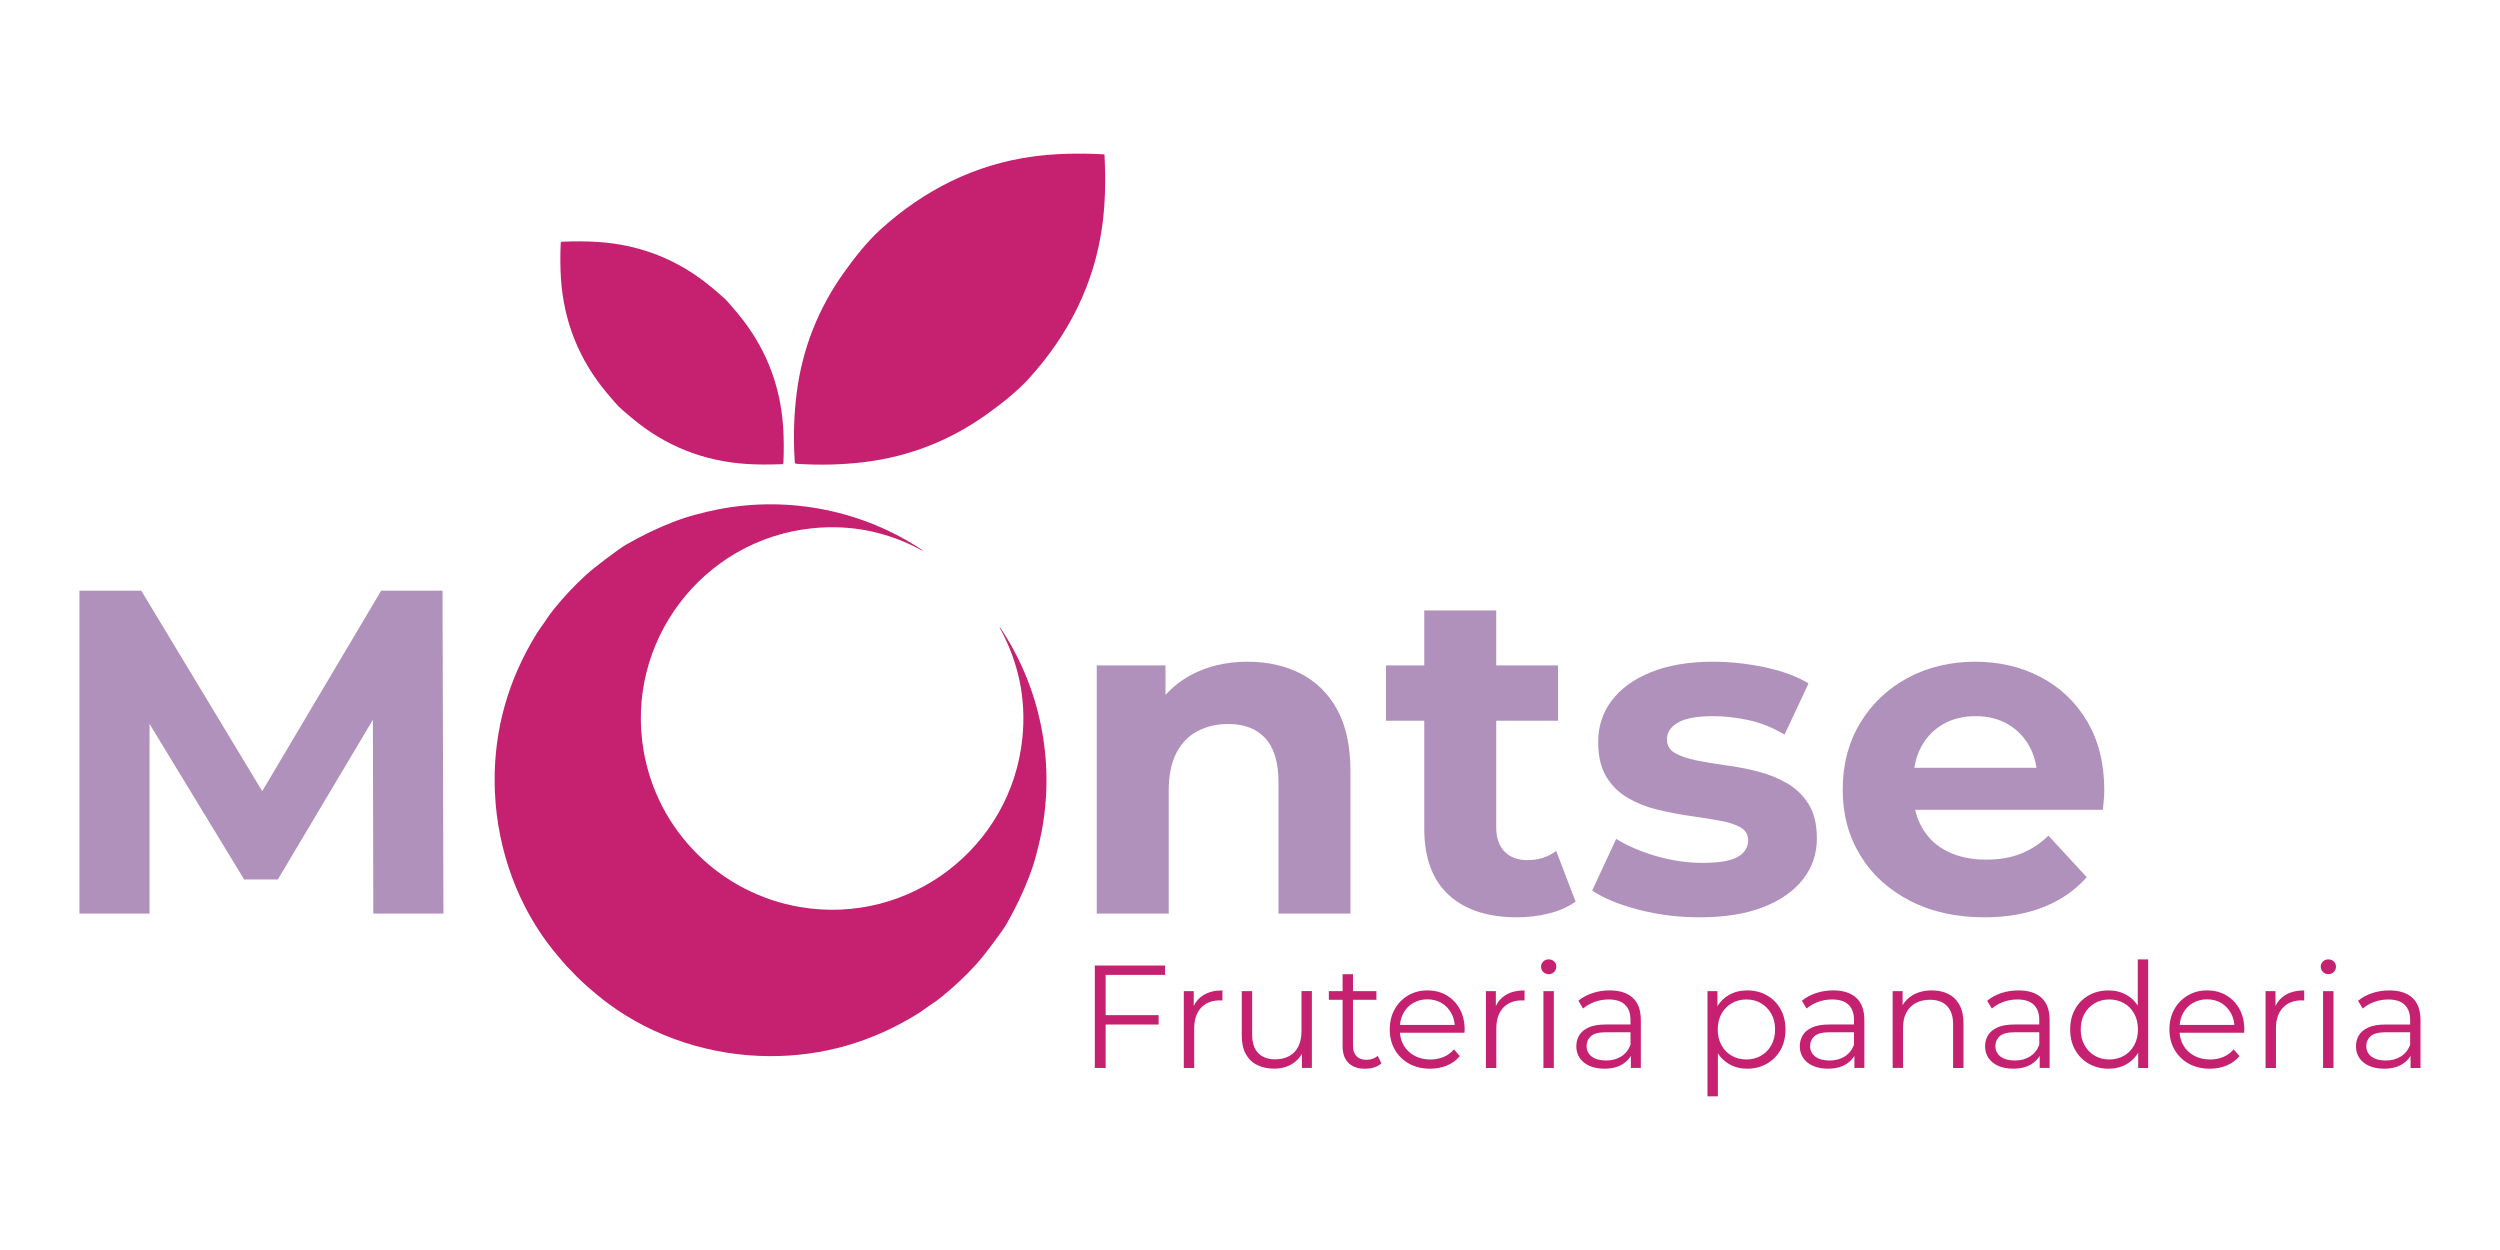 <svg xmlns="http://www.w3.org/2000/svg" id="Capa_1" data-name="Capa 1" viewBox="0 0 1080 540"><defs><style>      .cls-1 {        fill: #c52170;      }      .cls-2 {        fill: #b091bc;      }    </style></defs><g><polygon class="cls-1" points="472.96 461.37 477.64 461.37 477.64 442.59 500.53 442.59 500.53 438.54 477.64 438.54 477.64 421.15 503.31 421.15 503.31 417.11 472.96 417.11 472.96 461.37"></polygon><path class="cls-1" d="M515.7,434.58v-6.41h-4.3v33.2h4.49v-16.95c0-3.92.99-6.94,2.97-9.07,1.98-2.13,4.72-3.19,8.22-3.19.17,0,.34.01.51.03.17.02.34.03.51.03v-4.36c-3.25,0-5.97.66-8.16,1.99-1.88,1.14-3.29,2.72-4.24,4.74Z"></path><path class="cls-1" d="M562.24,445.56c0,2.53-.45,4.7-1.36,6.51-.91,1.81-2.21,3.19-3.92,4.14-1.71.95-3.72,1.42-6.04,1.42-3.16,0-5.62-.9-7.37-2.69-1.75-1.79-2.62-4.46-2.62-8v-18.78h-4.49v19.28c0,3.16.58,5.8,1.74,7.9,1.16,2.11,2.79,3.69,4.9,4.74,2.11,1.05,4.57,1.58,7.4,1.58s5.53-.68,7.75-2.06c1.78-1.1,3.17-2.55,4.2-4.35v6.09h4.3v-33.2h-4.49v17.39Z"></path><path class="cls-1" d="M590.25,457.83c-1.86,0-3.28-.53-4.27-1.58-.99-1.05-1.49-2.55-1.49-4.49v-19.85h10.12v-3.73h-10.12v-7.33h-4.49v7.33h-5.94v3.73h5.94v20.11c0,3.08.84,5.46,2.53,7.15,1.69,1.69,4.09,2.53,7.21,2.53,1.31,0,2.58-.19,3.83-.57,1.24-.38,2.31-.97,3.19-1.77l-1.58-3.22c-1.31,1.14-2.95,1.71-4.93,1.71Z"></path><path class="cls-1" d="M624.93,429.97c-2.42-1.41-5.2-2.12-8.31-2.12s-5.85.73-8.31,2.18c-2.47,1.45-4.41,3.45-5.82,5.97-1.41,2.53-2.12,5.44-2.12,8.73s.74,6.21,2.21,8.76c1.47,2.55,3.52,4.55,6.13,6.01,2.61,1.46,5.65,2.18,9.1,2.18,2.66,0,5.09-.46,7.3-1.39,2.21-.93,4.06-2.28,5.53-4.05l-2.53-2.91c-1.26,1.48-2.77,2.57-4.52,3.29-1.75.72-3.64,1.08-5.66,1.08-2.57,0-4.86-.54-6.86-1.61-2-1.08-3.56-2.57-4.68-4.49-.94-1.61-1.47-3.43-1.63-5.47h27.9c0-.25,0-.49.03-.73.02-.23.03-.45.03-.66,0-3.33-.7-6.27-2.09-8.82-1.39-2.55-3.3-4.53-5.72-5.94ZM606.25,437.72c1.01-1.9,2.42-3.37,4.24-4.43,1.81-1.05,3.86-1.58,6.13-1.58s4.36.53,6.13,1.58,3.17,2.52,4.2,4.39c.84,1.52,1.33,3.22,1.49,5.09h-23.64c.16-1.86.63-3.55,1.44-5.06Z"></path><path class="cls-1" d="M646.21,434.58v-6.41h-4.3v33.2h4.49v-16.95c0-3.92.99-6.94,2.97-9.07,1.98-2.13,4.72-3.19,8.22-3.19.17,0,.34.01.51.03.17.02.34.03.51.03v-4.36c-3.25,0-5.97.66-8.16,1.99-1.88,1.14-3.29,2.72-4.24,4.74Z"></path><rect class="cls-1" x="666.76" y="428.17" width="4.49" height="33.2"></rect><path class="cls-1" d="M669.03,414.45c-.93,0-1.71.31-2.34.92-.63.61-.95,1.36-.95,2.24s.32,1.64.95,2.28c.63.63,1.41.95,2.34.95s1.76-.32,2.37-.95c.61-.63.92-1.41.92-2.34s-.32-1.62-.95-2.21c-.63-.59-1.41-.89-2.34-.89Z"></path><path class="cls-1" d="M695.4,427.85c-2.61,0-5.1.39-7.46,1.17-2.36.78-4.38,1.89-6.07,3.32l2.02,3.35c1.35-1.18,2.99-2.13,4.93-2.85,1.94-.72,3.98-1.07,6.13-1.07,3.12,0,5.47.76,7.05,2.28s2.37,3.69,2.37,6.51v2.02h-10.56c-3.16,0-5.68.43-7.56,1.3-1.88.86-3.22,2-4.05,3.41-.82,1.41-1.23,2.98-1.23,4.71,0,1.9.48,3.57,1.45,5.03.97,1.45,2.37,2.59,4.2,3.41s3.99,1.23,6.48,1.23c3.16,0,5.79-.65,7.87-1.96,1.52-.95,2.71-2.15,3.57-3.57v5.22h4.3v-20.61c0-4.34-1.17-7.58-3.51-9.71-2.34-2.13-5.66-3.19-9.96-3.19ZM700.36,456.4c-1.83,1.16-4.01,1.74-6.54,1.74-2.66,0-4.72-.57-6.2-1.71-1.48-1.14-2.21-2.66-2.21-4.55,0-1.68.62-3.1,1.87-4.24,1.24-1.14,3.47-1.71,6.67-1.71h10.43v5.44c-.84,2.19-2.18,3.87-4.02,5.03Z"></path><path class="cls-1" d="M763.27,429.97c-2.51-1.41-5.34-2.12-8.5-2.12-2.91,0-5.52.65-7.84,1.96-2.04,1.15-3.71,2.77-5,4.85v-6.49h-4.3v45.46h4.49v-18.59c1.28,1.97,2.9,3.53,4.87,4.65,2.32,1.33,4.91,1.99,7.78,1.99,3.16,0,6-.72,8.5-2.15,2.51-1.43,4.48-3.41,5.91-5.94,1.43-2.53,2.15-5.48,2.15-8.85s-.72-6.27-2.15-8.82c-1.43-2.55-3.4-4.53-5.91-5.94ZM765.2,451.53c-1.1,1.96-2.57,3.48-4.43,4.55-1.86,1.07-3.96,1.61-6.32,1.61s-4.48-.54-6.35-1.61c-1.88-1.08-3.35-2.59-4.43-4.55-1.08-1.96-1.61-4.23-1.61-6.8s.54-4.83,1.61-6.77,2.55-3.46,4.43-4.55c1.88-1.1,3.99-1.64,6.35-1.64s4.47.55,6.32,1.64c1.85,1.1,3.33,2.61,4.43,4.55,1.1,1.94,1.64,4.19,1.64,6.77s-.55,4.84-1.64,6.8Z"></path><path class="cls-1" d="M791.95,427.85c-2.61,0-5.1.39-7.46,1.17-2.36.78-4.38,1.89-6.07,3.32l2.02,3.35c1.35-1.18,2.99-2.13,4.93-2.85,1.94-.72,3.98-1.07,6.13-1.07,3.12,0,5.47.76,7.05,2.28,1.58,1.52,2.37,3.69,2.37,6.51v2.02h-10.56c-3.16,0-5.68.43-7.56,1.3-1.88.86-3.22,2-4.05,3.41-.82,1.41-1.23,2.98-1.23,4.71,0,1.9.48,3.57,1.46,5.03.97,1.45,2.37,2.59,4.2,3.41s3.99,1.23,6.48,1.23c3.16,0,5.79-.65,7.87-1.96,1.52-.95,2.71-2.15,3.57-3.57v5.22h4.3v-20.61c0-4.34-1.17-7.58-3.51-9.71s-5.66-3.19-9.96-3.19ZM796.91,456.4c-1.83,1.16-4.02,1.74-6.54,1.74-2.66,0-4.72-.57-6.2-1.71-1.48-1.14-2.21-2.66-2.21-4.55,0-1.68.62-3.1,1.86-4.24,1.24-1.14,3.47-1.71,6.67-1.71h10.43v5.44c-.84,2.19-2.18,3.87-4.02,5.03Z"></path><path class="cls-1" d="M841.68,429.4c-2.04-1.03-4.42-1.55-7.11-1.55-3.2,0-5.97.69-8.28,2.05-1.87,1.1-3.32,2.55-4.36,4.32v-6.06h-4.3v33.2h4.49v-17.45c0-2.53.47-4.69,1.42-6.48.95-1.79,2.3-3.16,4.05-4.11,1.75-.95,3.8-1.42,6.16-1.42,3.16,0,5.62.9,7.37,2.69,1.75,1.79,2.62,4.44,2.62,7.94v18.84h4.49v-19.28c0-3.2-.58-5.86-1.74-7.97-1.16-2.11-2.76-3.68-4.81-4.71Z"></path><path class="cls-1" d="M871.99,427.85c-2.61,0-5.1.39-7.46,1.17-2.36.78-4.38,1.89-6.07,3.32l2.02,3.35c1.35-1.18,2.99-2.13,4.93-2.85,1.94-.72,3.98-1.07,6.13-1.07,3.12,0,5.47.76,7.05,2.28s2.37,3.69,2.37,6.51v2.02h-10.56c-3.16,0-5.68.43-7.56,1.3-1.88.86-3.22,2-4.05,3.41-.82,1.41-1.23,2.98-1.23,4.71,0,1.9.48,3.57,1.46,5.03.97,1.45,2.37,2.59,4.2,3.41s3.99,1.23,6.48,1.23c3.16,0,5.79-.65,7.87-1.96,1.52-.95,2.71-2.15,3.57-3.57v5.22h4.3v-20.61c0-4.34-1.17-7.58-3.51-9.71s-5.66-3.19-9.96-3.19ZM876.96,456.4c-1.83,1.16-4.02,1.74-6.54,1.74-2.66,0-4.72-.57-6.2-1.71-1.48-1.14-2.21-2.66-2.21-4.55,0-1.68.62-3.1,1.86-4.24,1.24-1.14,3.47-1.71,6.67-1.71h10.43v5.44c-.84,2.19-2.18,3.87-4.02,5.03Z"></path><path class="cls-1" d="M923.52,434.44c-1.28-1.97-2.89-3.51-4.84-4.62-2.3-1.31-4.9-1.96-7.81-1.96-3.16,0-6,.71-8.5,2.12-2.51,1.41-4.48,3.38-5.91,5.91-1.43,2.53-2.15,5.48-2.15,8.85s.72,6.27,2.15,8.82c1.43,2.55,3.4,4.54,5.91,5.97,2.51,1.43,5.34,2.15,8.5,2.15,2.95,0,5.57-.66,7.87-1.99,2.02-1.17,3.68-2.8,4.96-4.9v6.58h4.3v-46.92h-4.49v19.99ZM921.98,451.53c-1.08,1.96-2.55,3.48-4.43,4.55-1.88,1.07-3.99,1.61-6.35,1.61s-4.41-.54-6.26-1.61c-1.85-1.08-3.33-2.59-4.43-4.55-1.1-1.96-1.64-4.23-1.64-6.8s.55-4.89,1.64-6.83c1.1-1.94,2.57-3.45,4.43-4.52,1.85-1.08,3.94-1.61,6.26-1.61s4.48.54,6.35,1.61c1.87,1.07,3.35,2.58,4.43,4.52s1.61,4.22,1.61,6.83-.54,4.84-1.61,6.8Z"></path><path class="cls-1" d="M961.75,429.97c-2.42-1.41-5.2-2.12-8.31-2.12s-5.85.73-8.31,2.18-4.41,3.45-5.82,5.97c-1.41,2.53-2.12,5.44-2.12,8.73s.74,6.21,2.21,8.76c1.47,2.55,3.52,4.55,6.13,6.01,2.61,1.46,5.65,2.18,9.1,2.18,2.66,0,5.09-.46,7.3-1.39,2.21-.93,4.06-2.28,5.53-4.05l-2.53-2.91c-1.26,1.48-2.77,2.57-4.52,3.29-1.75.72-3.64,1.08-5.66,1.08-2.57,0-4.86-.54-6.86-1.61-2-1.08-3.56-2.57-4.68-4.49-.94-1.61-1.47-3.43-1.63-5.47h27.9c0-.25,0-.49.03-.73.02-.23.03-.45.03-.66,0-3.33-.7-6.27-2.09-8.82-1.39-2.55-3.3-4.53-5.72-5.94ZM943.06,437.72c1.01-1.9,2.42-3.37,4.24-4.43,1.81-1.05,3.86-1.58,6.13-1.58s4.36.53,6.13,1.58c1.77,1.05,3.17,2.52,4.2,4.39.84,1.52,1.32,3.22,1.48,5.09h-23.62c.16-1.86.63-3.55,1.44-5.06Z"></path><path class="cls-1" d="M983.02,434.58v-6.41h-4.3v33.2h4.49v-16.95c0-3.92.99-6.94,2.97-9.07,1.98-2.13,4.72-3.19,8.22-3.19.17,0,.34.01.51.03.17.02.34.03.51.03v-4.36c-3.25,0-5.96.66-8.16,1.99-1.88,1.14-3.29,2.72-4.24,4.74Z"></path><path class="cls-1" d="M1005.85,414.45c-.93,0-1.71.31-2.34.92-.63.61-.95,1.36-.95,2.24s.32,1.64.95,2.28,1.41.95,2.34.95,1.76-.32,2.37-.95c.61-.63.92-1.41.92-2.34s-.32-1.62-.95-2.21c-.63-.59-1.41-.89-2.34-.89Z"></path><rect class="cls-1" x="1003.57" y="428.17" width="4.49" height="33.2"></rect><path class="cls-1" d="M1042.17,431.05c-2.34-2.13-5.66-3.19-9.96-3.19-2.61,0-5.1.39-7.46,1.17-2.36.78-4.38,1.89-6.07,3.32l2.02,3.35c1.35-1.18,2.99-2.13,4.93-2.85,1.94-.72,3.98-1.07,6.13-1.07,3.12,0,5.47.76,7.05,2.28s2.37,3.69,2.37,6.51v2.02h-10.56c-3.16,0-5.68.43-7.56,1.3-1.88.86-3.22,2-4.05,3.41-.82,1.41-1.23,2.98-1.23,4.71,0,1.9.48,3.57,1.46,5.03.97,1.45,2.37,2.59,4.2,3.41s3.99,1.23,6.48,1.23c3.16,0,5.79-.65,7.87-1.96,1.52-.95,2.71-2.15,3.57-3.57v5.22h4.3v-20.61c0-4.34-1.17-7.58-3.51-9.71ZM1037.18,456.4c-1.83,1.16-4.02,1.74-6.54,1.74-2.66,0-4.72-.57-6.2-1.71-1.48-1.14-2.21-2.66-2.21-4.55,0-1.68.62-3.1,1.86-4.24,1.24-1.14,3.47-1.71,6.67-1.71h10.43v5.44c-.84,2.19-2.18,3.87-4.02,5.03Z"></path></g><g><g><path class="cls-1" d="M477.08,66.72s.02.01.03.02c.01.02.02.04.02.06.61,11.22.3,21.4-.93,30.52-3.42,25.38-14.62,47.31-31.57,66.03-5.43,6-12.56,11.49-18.54,15.75-15.73,11.22-33.11,18.04-52.14,20.45-9.58,1.21-19.46,1.49-29.62.82-.41-.03-.67-.1-.79-.22-.12-.12-.19-.38-.21-.78-.66-10.17-.38-20.05.84-29.62,2.42-19.03,9.25-36.41,20.49-52.13,4.26-5.97,9.76-13.1,15.76-18.52,18.73-16.94,40.67-28.12,66.06-31.52,9.12-1.22,19.29-1.52,30.52-.9.02,0,.04,0,.06.02,0,0,.02.02.02.03Z"></path><path class="cls-1" d="M313.42,129.35c.75.75,2.4,2.64,4.96,5.68,12.1,14.39,18.76,30.96,19.96,49.74.29,4.47.32,9.45.11,14.94-.01.33-.07.54-.18.64-.1.11-.32.17-.64.18-5.5.22-10.48.19-14.94-.09-18.78-1.18-35.36-7.8-49.76-19.89-3.05-2.55-4.94-4.2-5.69-4.96-.75-.75-2.4-2.65-4.96-5.68-12.1-14.39-18.76-30.96-19.96-49.74-.29-4.47-.32-9.45-.11-14.95.01-.32.07-.54.17-.64.11-.1.32-.16.64-.17,5.5-.22,10.48-.19,14.95.09,18.78,1.18,35.36,7.8,49.76,19.89,3.04,2.55,4.94,4.2,5.69,4.96Z"></path><path class="cls-1" d="M301.14,368.86c12.25,12.22,27.71,20.12,44.58,22.99,46.97,7.98,91.11-25.58,95.94-72.96,1.72-16.79-1.55-32.7-9.8-47.71-.03-.05-.01-.11.04-.14,0,0,0,0,0,0h0s.09-.02.12.02c17.38,25.79,23.78,57.74,17.96,88.2-.57,2.95-1.33,6.25-2.3,9.91-.83,3.15-1.87,6.37-3.14,9.67-2.6,6.77-5.84,13.55-9.74,20.36-.88,1.54-3.01,4.55-6.38,9.06-2.62,3.51-4.94,6.37-6.96,8.6-4.25,4.69-9.06,9.22-14.44,13.59-1.63,1.33-3.12,2.42-4.47,3.28-1.95,1.24-3.63,2.67-6.08,4.2-19.82,12.29-41.12,18.39-63.89,18.32-25.27-.08-50.21-8.13-69.91-22.78-3.04-2.26-6.39-5.03-10.05-8.3-1.06-.94-2.36-2.18-3.91-3.73-1.55-1.55-2.8-2.85-3.75-3.9-3.28-3.66-6.05-7-8.32-10.03-14.7-19.67-22.81-44.59-22.96-69.85-.14-22.77,5.91-44.08,18.15-63.93,1.52-2.46,2.94-4.14,4.18-6.09.85-1.35,1.94-2.84,3.26-4.48,4.36-5.39,8.88-10.21,13.55-14.47,2.23-2.03,5.09-4.35,8.59-6.98,4.49-3.38,7.5-5.52,9.04-6.4,6.8-3.92,13.57-7.18,20.33-9.8,3.3-1.27,6.52-2.33,9.67-3.17,3.66-.97,6.96-1.75,9.9-2.32,30.45-5.9,62.41.42,88.25,17.72.04.03.05.08.03.12h0s-.09.07-.14.04c0,0,0,0,0,0-15.04-8.21-30.95-11.43-47.74-9.67-47.36,4.96-80.81,49.18-72.7,96.13,2.91,16.87,10.86,32.31,23.11,44.52Z"></path></g><g><polygon class="cls-2" points="164.66 255.17 113.28 341.79 61.03 255.17 34.32 255.17 34.32 394.67 64.61 394.67 64.61 312.74 105.47 379.93 120.02 379.93 161.09 310.94 161.27 394.67 191.57 394.67 191.17 255.17 164.66 255.17"></polygon><path class="cls-2" d="M561.78,290.94c-6.71-3.39-14.32-5.08-22.82-5.08-9.17,0-17.34,1.93-24.51,5.78-4.24,2.28-7.88,5.15-10.96,8.58v-12.77h-29.7v107.22h31.09v-53.01c0-6.64,1.1-12.09,3.29-16.34,2.19-4.25,5.25-7.41,9.17-9.47,3.92-2.06,8.34-3.09,13.25-3.09,6.91,0,12.26,2.06,16.04,6.18,3.79,4.12,5.68,10.5,5.68,19.13v56.6h31.09v-61.38c0-10.89-1.93-19.83-5.78-26.81-3.86-6.98-9.14-12.16-15.84-15.55Z"></path><path class="cls-2" d="M659.73,371.56c-4.12,0-7.37-1.23-9.77-3.69-2.39-2.46-3.59-5.94-3.59-10.46v-46.04h26.71v-23.92h-26.71v-23.72h-31.09v23.72h-16.54v23.92h16.54v46.44c0,12.75,3.52,22.36,10.56,28.8,7.04,6.45,16.87,9.67,29.5,9.67,4.78,0,9.4-.57,13.85-1.69,4.45-1.13,8.27-2.82,11.46-5.08l-8.37-21.92c-3.46,2.66-7.64,3.99-12.56,3.99Z"></path><path class="cls-2" d="M772.03,338.37c-3.79-2.19-8.01-3.89-12.66-5.08-4.65-1.2-9.27-2.09-13.85-2.69-4.58-.6-8.8-1.3-12.66-2.09-3.85-.8-6.94-1.86-9.27-3.19-2.33-1.33-3.49-3.32-3.49-5.98,0-2.92,1.59-5.31,4.78-7.17,3.19-1.86,8.24-2.79,15.15-2.79,4.91,0,10,.57,15.25,1.69,5.25,1.13,10.46,3.22,15.65,6.28l10.36-22.12c-5.05-3.05-11.36-5.38-18.93-6.98-7.57-1.59-15.02-2.39-22.32-2.39-10.36,0-19.27,1.49-26.71,4.48-7.44,2.99-13.12,7.08-17.04,12.26-3.92,5.18-5.88,11.16-5.88,17.94,0,6.11,1.16,11.1,3.49,14.95,2.32,3.86,5.41,6.91,9.27,9.17,3.85,2.26,8.1,3.96,12.75,5.08,4.65,1.13,9.27,2.03,13.85,2.69,4.58.67,8.8,1.33,12.66,1.99,3.85.67,6.94,1.63,9.27,2.89,2.32,1.27,3.49,3.16,3.49,5.68,0,3.06-1.5,5.45-4.48,7.18-2.99,1.73-8.07,2.59-15.25,2.59-6.51,0-13.12-.96-19.83-2.89-6.71-1.92-12.53-4.42-17.44-7.47l-10.36,22.32c4.91,3.32,11.59,6.08,20.03,8.27,8.44,2.19,17.24,3.29,26.41,3.29,10.76,0,19.9-1.46,27.4-4.38,7.5-2.92,13.25-6.94,17.24-12.06,3.99-5.11,5.98-10.99,5.98-17.64,0-6.11-1.2-11.06-3.59-14.85-2.39-3.79-5.48-6.78-9.27-8.97Z"></path><path class="cls-2" d="M901.68,311.67c-4.92-8.3-11.59-14.68-20.03-19.13-8.44-4.45-17.91-6.68-28.4-6.68s-20.66,2.36-29.3,7.08c-8.64,4.72-15.45,11.23-20.43,19.53-4.98,8.31-7.47,17.84-7.47,28.6s2.52,20.1,7.57,28.4c5.05,8.31,12.19,14.85,21.42,19.63,9.23,4.78,19.96,7.18,32.19,7.18,9.7,0,18.27-1.5,25.71-4.48,7.44-2.99,13.62-7.27,18.53-12.86l-16.54-17.94c-3.59,3.46-7.54,6.05-11.86,7.77-4.32,1.73-9.34,2.59-15.05,2.59-6.38,0-11.93-1.16-16.64-3.49-4.72-2.32-8.37-5.71-10.96-10.16-1.41-2.42-2.42-5.04-3.06-7.87h81.09c.13-1.33.26-2.76.4-4.29.13-1.53.2-2.89.2-4.08,0-11.56-2.46-21.49-7.37-29.8ZM839.4,312.86c4.05-2.32,8.74-3.49,14.05-3.49s9.97,1.16,13.95,3.49c3.99,2.33,7.11,5.55,9.37,9.67,1.5,2.73,2.49,5.79,2.99,9.17h-52.78c.52-3.34,1.5-6.37,2.96-9.07,2.26-4.19,5.41-7.44,9.47-9.77Z"></path></g></g></svg>